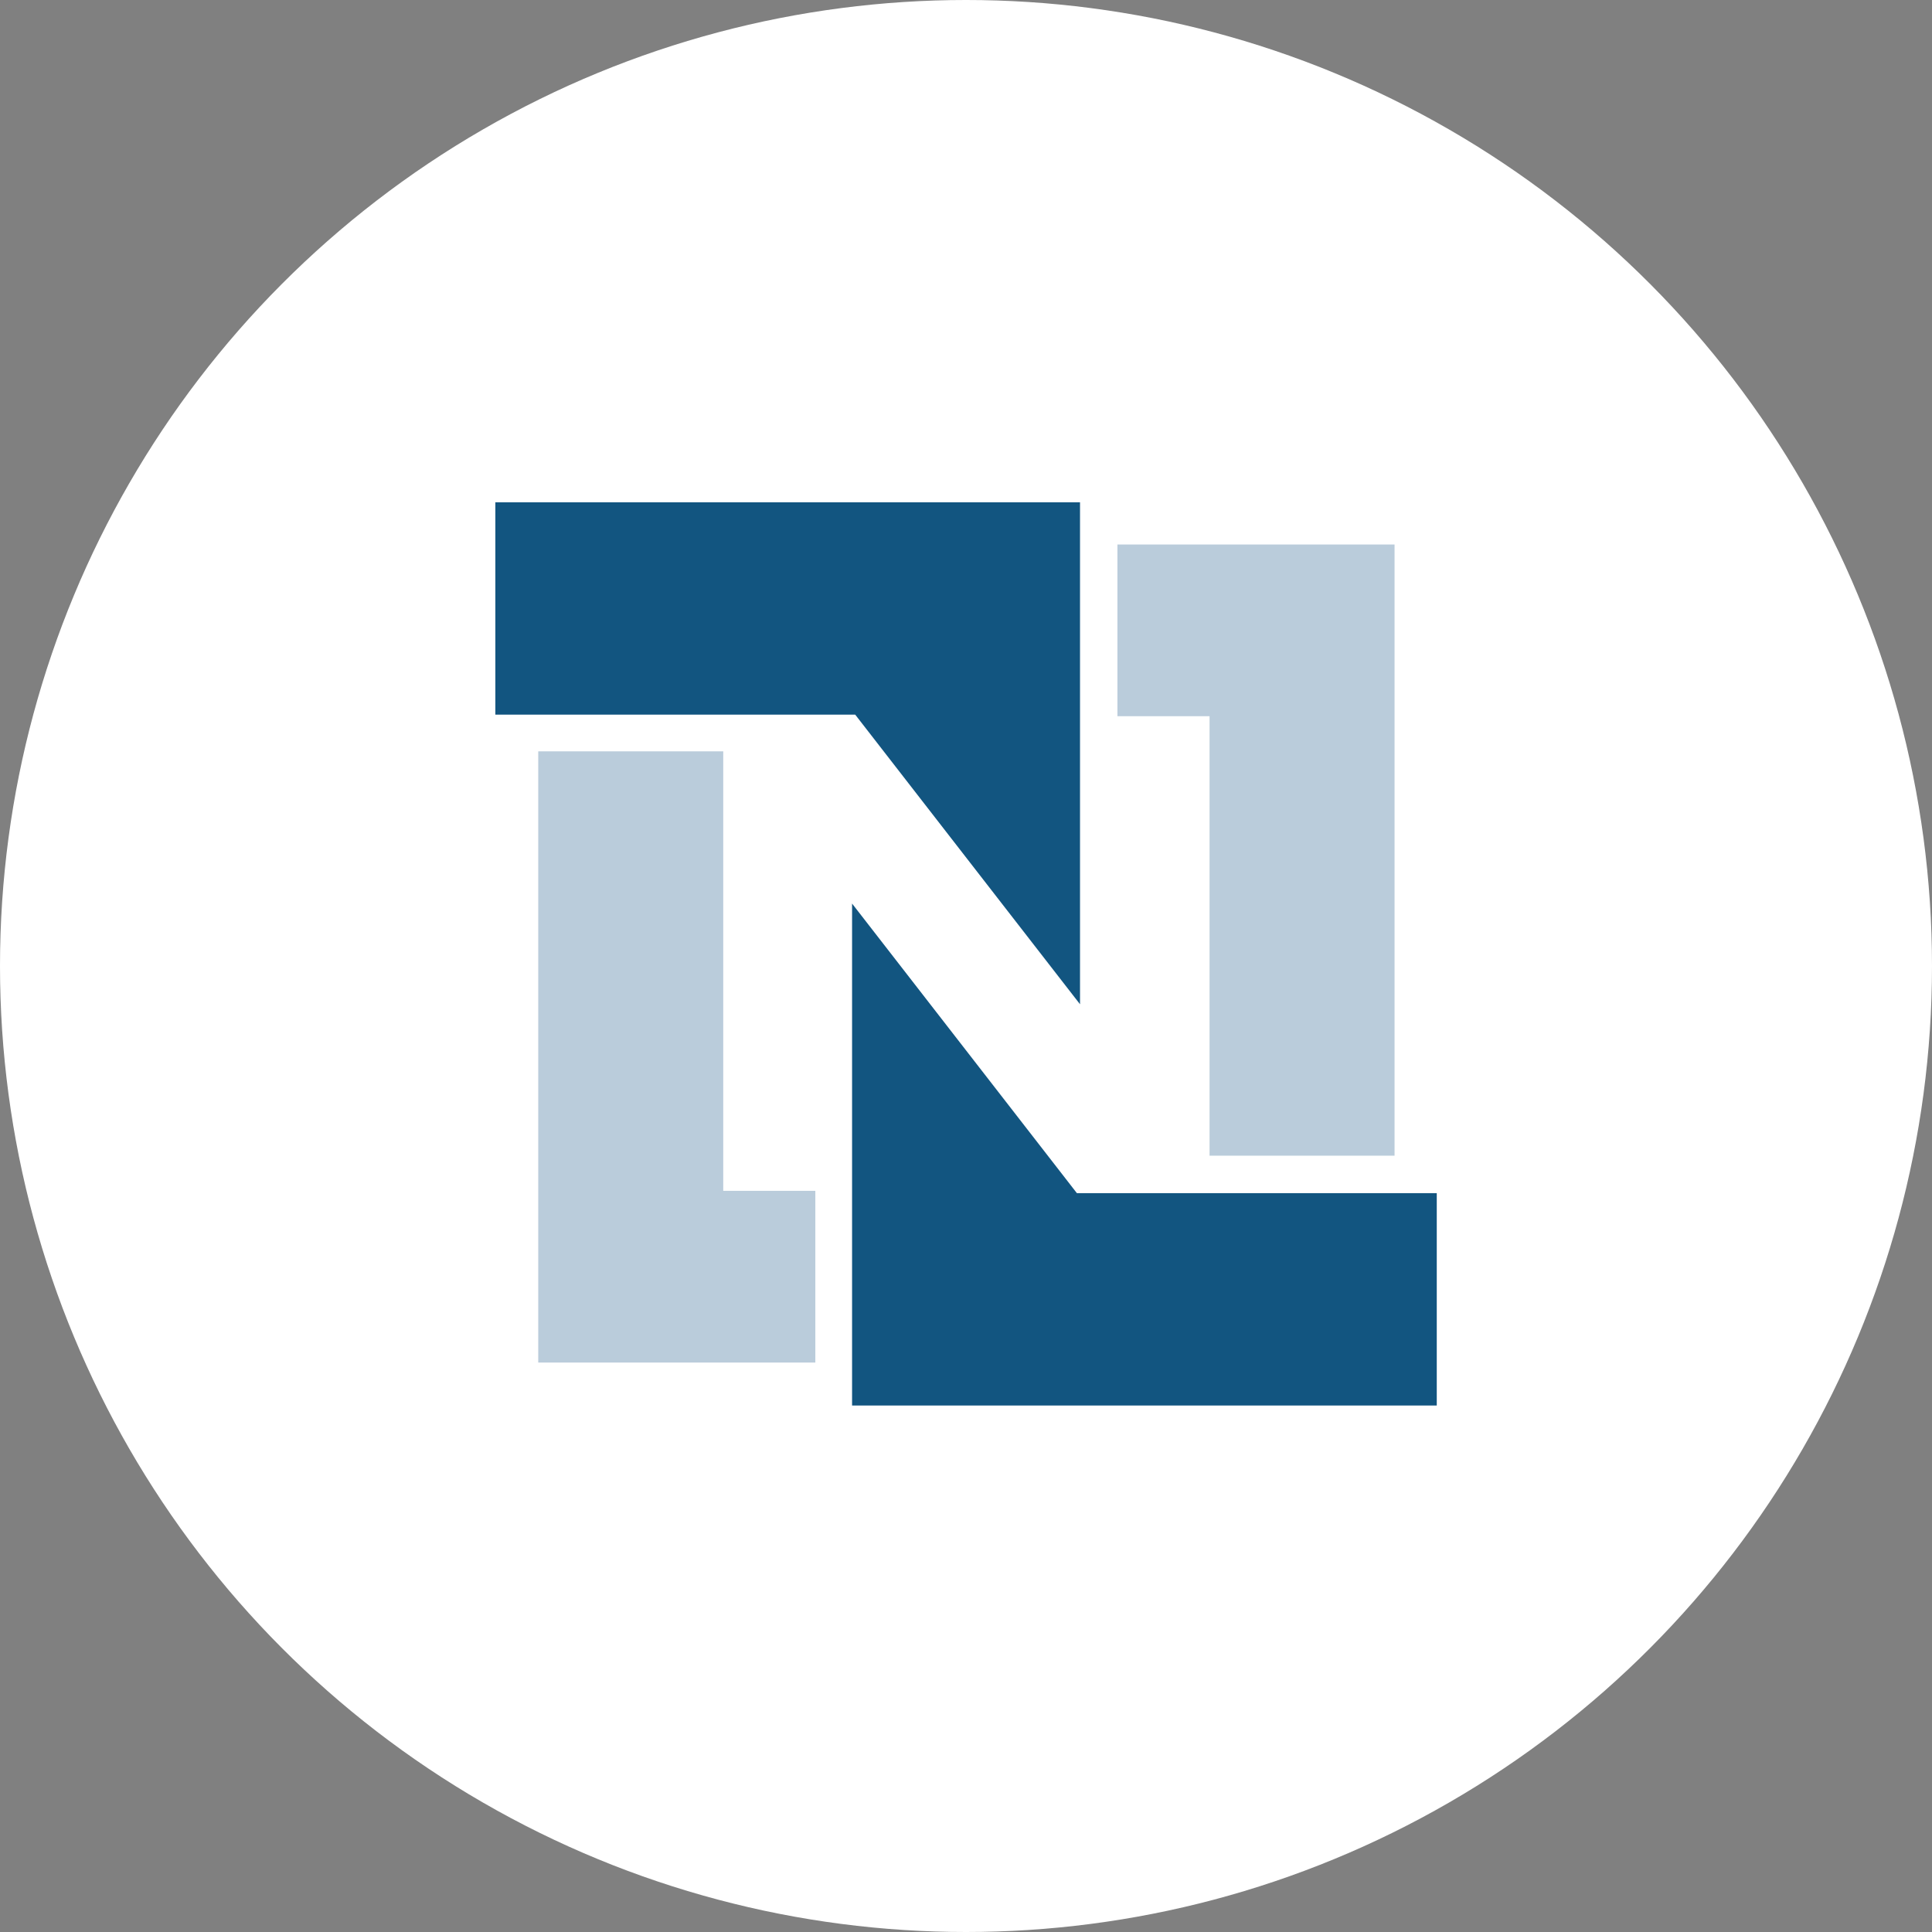 <svg width="66" height="66" viewBox="0 0 66 66" fill="none" xmlns="http://www.w3.org/2000/svg">
<rect x="0" y="0" width="66" height="66" fill="#808080" stroke="none"/>
<circle cx="33" cy="33" r="33" fill="white"/>
<g clip-path="url(#clip0_2347_1541)">
<path d="M18.387 25.667H24.707V40.681H27.853V46.547H18.387V25.667ZM47.64 39.48H41.32V24.467H38.173V18.601H47.64V39.48Z" fill="#BACCDB"/>
<path d="M16.922 17.16H36.895V34.307L29.215 24.413H16.922V17.16ZM49.082 48.014H29.108V30.867L36.788 40.76H49.082" fill="#125580"/>
</g>
<defs>
<clipPath id="clip0_2347_1541">
<rect width="40.048" height="40" fill="white" transform="translate(13 13)"/>
</clipPath>
</defs>
</svg>
